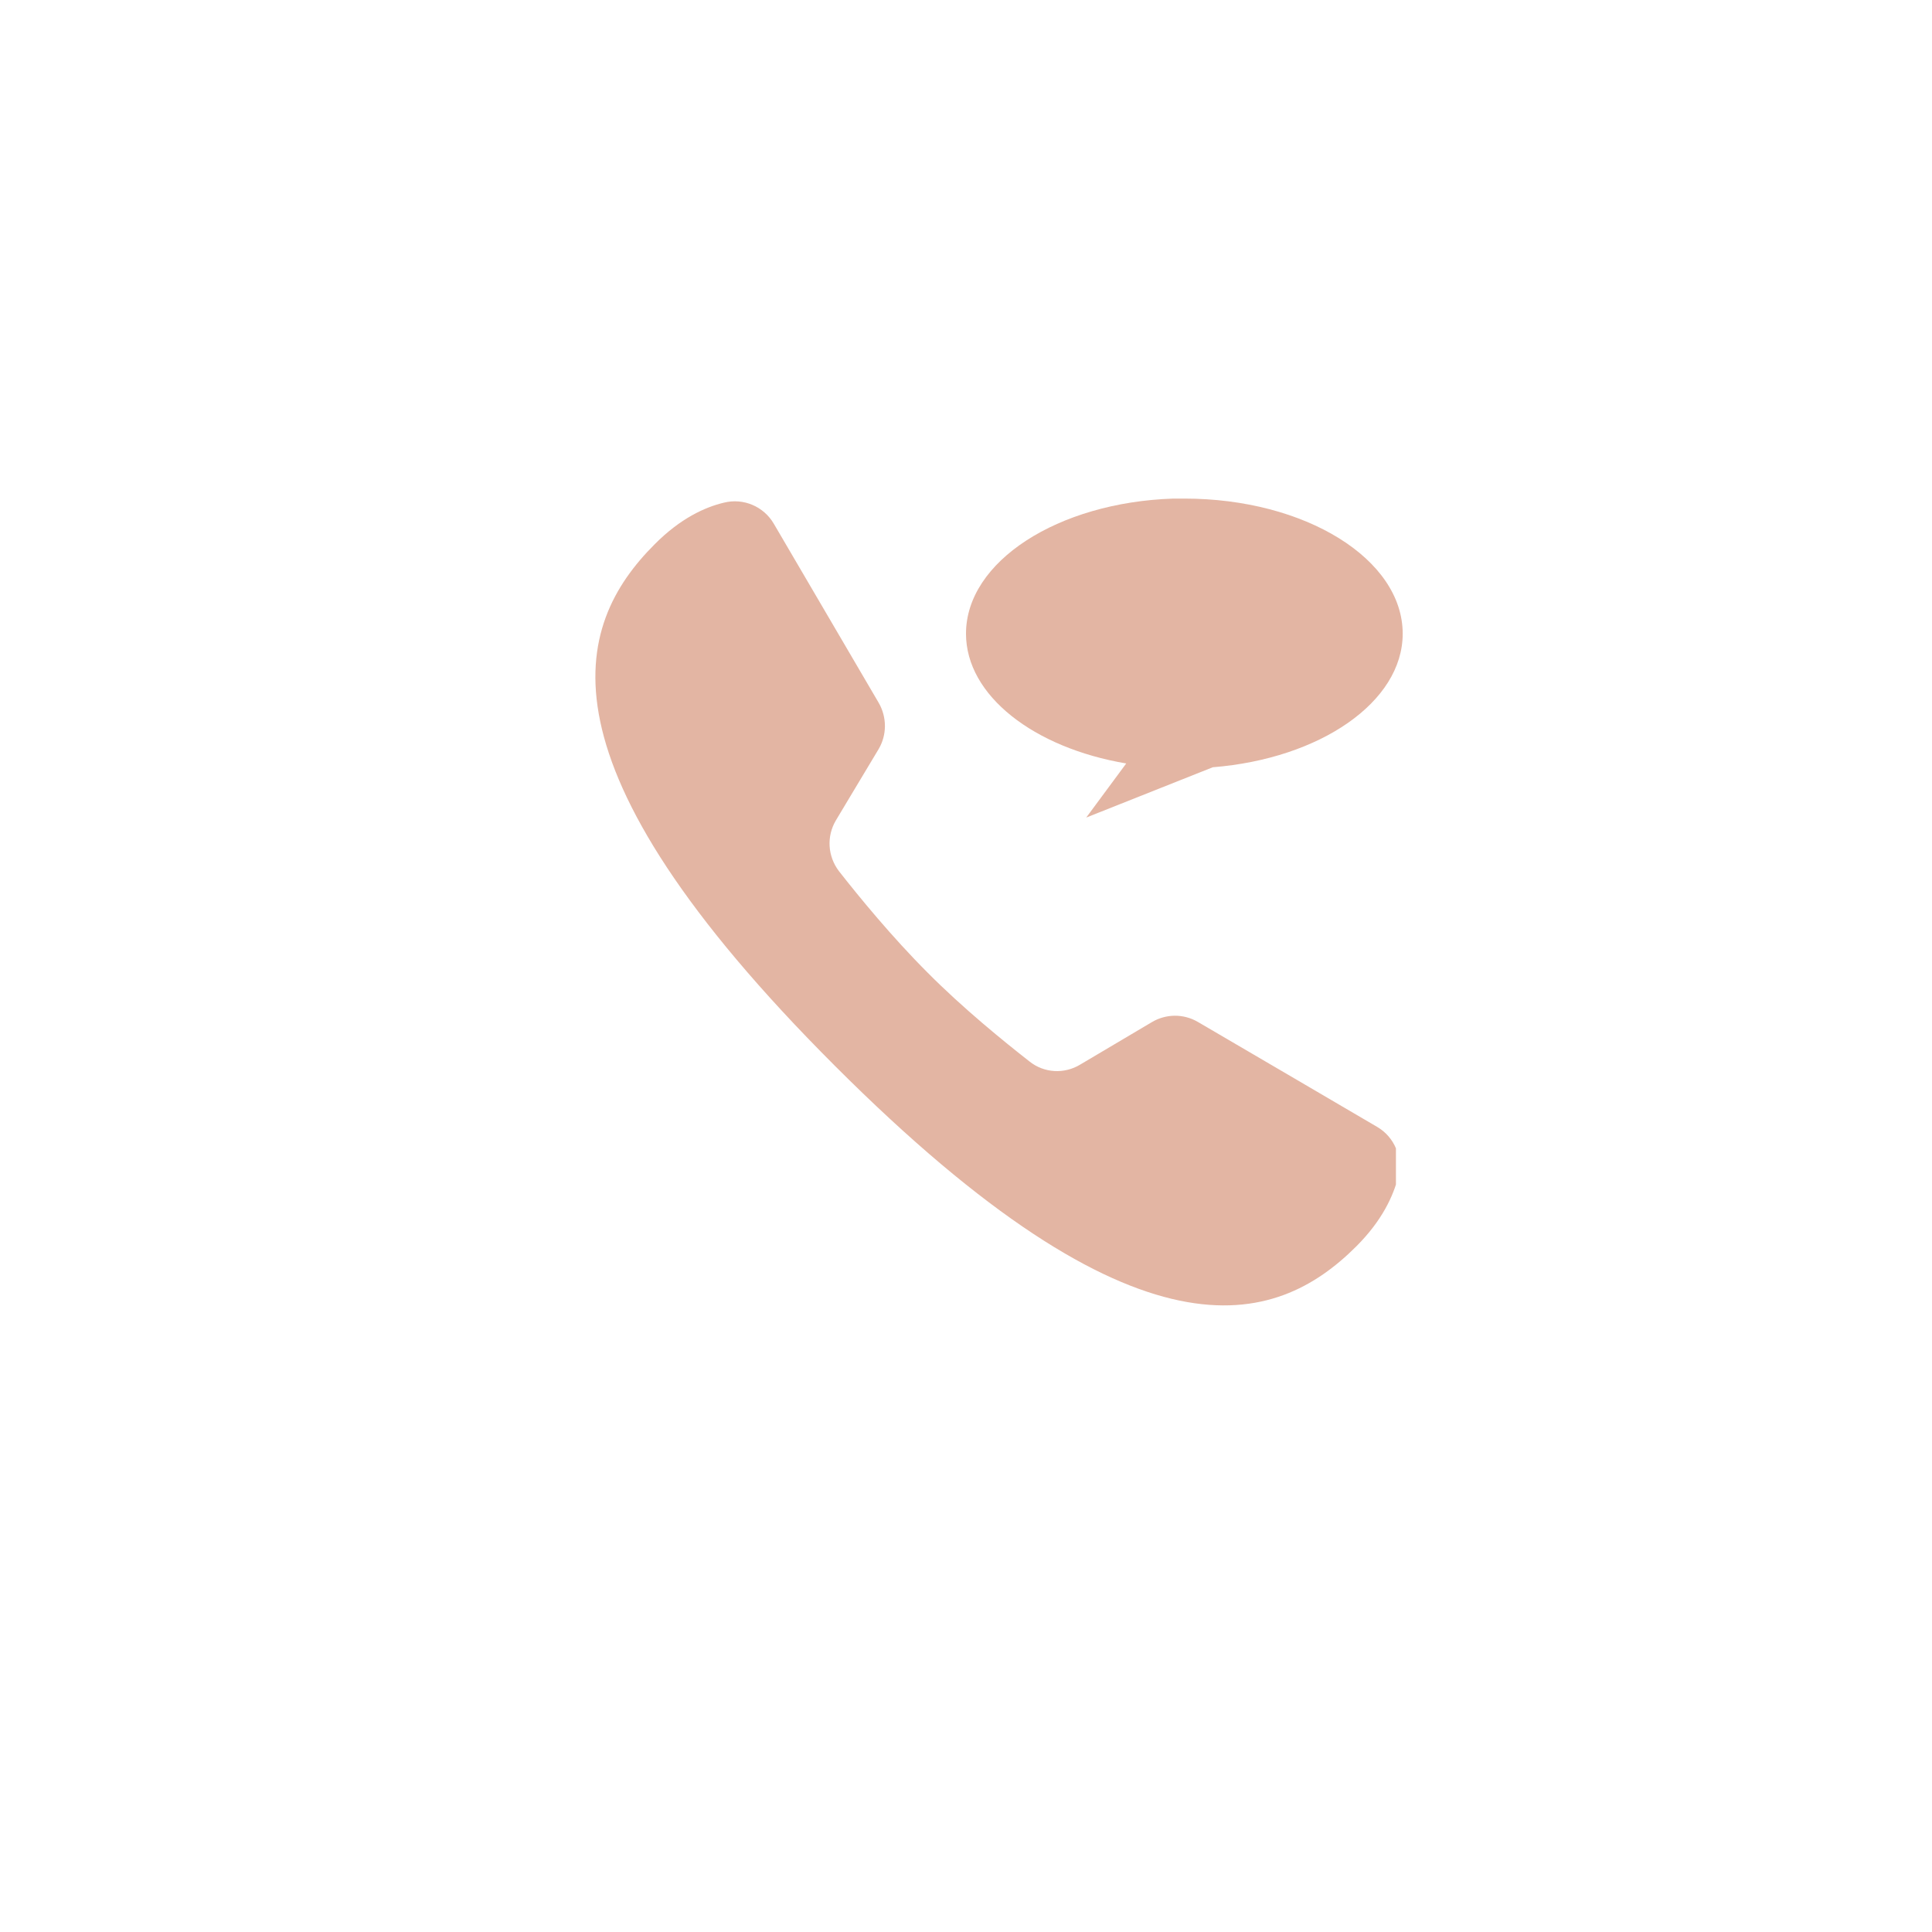 <svg xmlns="http://www.w3.org/2000/svg" xmlns:xlink="http://www.w3.org/1999/xlink" width="40" zoomAndPan="magnify" viewBox="0 0 30 30" height="40" preserveAspectRatio="xMidYMid meet" version="1.0"><defs><clipPath id="bc5f8d4912"><path d="M 9 7.73 L 21.676 7.73 L 21.676 21 L 9 21 Z M 9 7.73 " clip-rule="nonzero"/></clipPath><clipPath id="bcc810beeb"><path d="M 15 7.73 L 21.914 7.73 L 21.914 12.824 L 15 12.824 Z M 15 7.73 " clip-rule="nonzero"/></clipPath></defs><g clip-path="url(#bc5f8d4912)"><path fill="#e3b5a3" d="M 18.598 15.867 C 18.375 15.738 18.105 15.742 17.887 15.871 L 16.773 16.531 C 16.527 16.68 16.215 16.664 15.988 16.484 C 15.594 16.176 14.957 15.66 14.406 15.105 C 13.855 14.555 13.336 13.922 13.027 13.527 C 12.852 13.297 12.832 12.988 12.98 12.738 L 13.645 11.629 C 13.773 11.41 13.773 11.137 13.645 10.914 L 12.016 8.133 C 11.859 7.863 11.543 7.73 11.242 7.805 C 10.945 7.875 10.562 8.051 10.164 8.453 C 8.906 9.711 8.238 11.828 12.965 16.551 C 17.688 21.277 19.805 20.609 21.062 19.352 C 21.465 18.949 21.637 18.566 21.711 18.273 C 21.785 17.969 21.652 17.656 21.387 17.5 C 20.715 17.105 19.266 16.258 18.598 15.867 Z M 18.598 15.867 " fill-opacity="1" fill-rule="nonzero"/></g><g clip-path="url(#bcc810beeb)"><path fill="#e3b5a3" d="M 18.219 7.742 C 16.426 7.801 15 8.719 15 9.84 C 15 10.801 16.055 11.613 17.488 11.855 L 16.867 12.695 L 18.832 11.914 C 20.496 11.781 21.781 10.902 21.781 9.84 C 21.781 8.68 20.266 7.742 18.391 7.742 C 18.332 7.742 18.273 7.742 18.219 7.742 Z M 18.219 7.742 " fill-opacity="1" fill-rule="nonzero"/></g></svg>